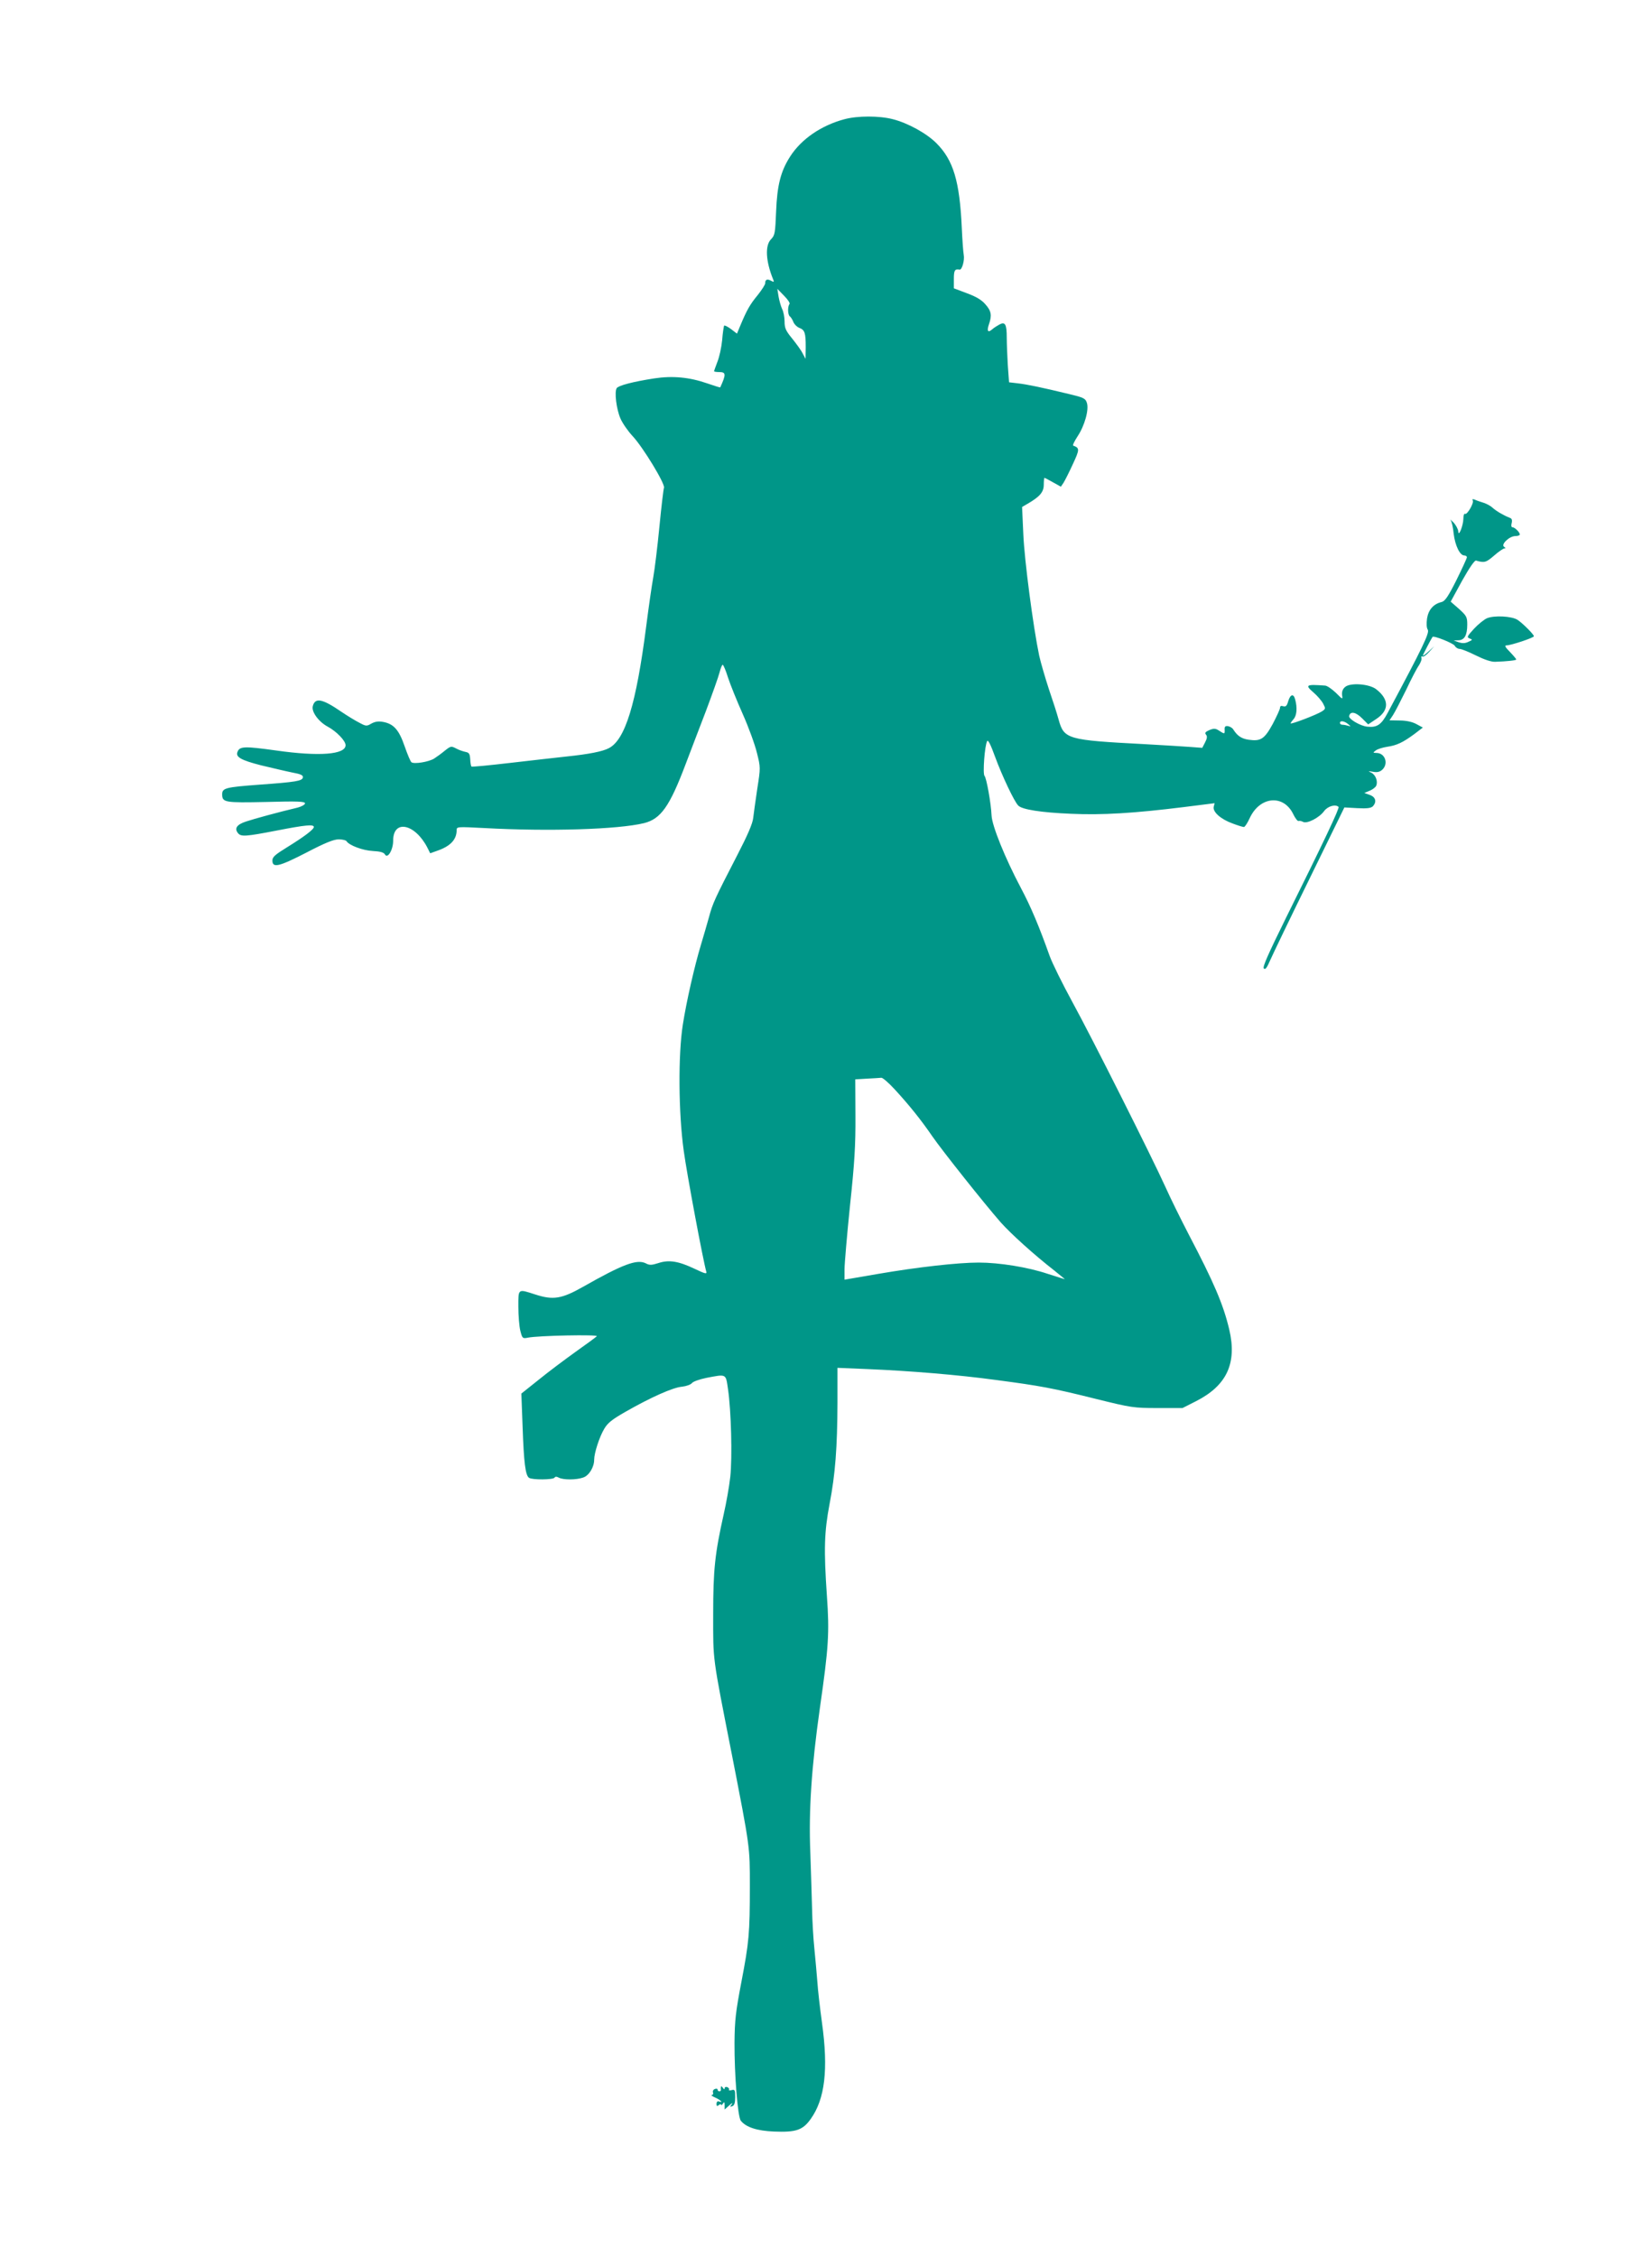 <?xml version="1.0" standalone="no"?>
<!DOCTYPE svg PUBLIC "-//W3C//DTD SVG 20010904//EN"
 "http://www.w3.org/TR/2001/REC-SVG-20010904/DTD/svg10.dtd">
<svg version="1.0" xmlns="http://www.w3.org/2000/svg"
 width="937pt" height="1280pt" viewBox="0 0 937 1280"
 preserveAspectRatio="xMidYMid meet">
<g transform="translate(0,1280) scale(0.1,-0.1)"
fill="#009688" stroke="none">
<path d="M4790 12124 c-132 -35 -245 -113 -308 -211 -54 -84 -74 -163 -80
-312 -5 -123 -7 -135 -28 -157 -36 -35 -31 -125 11 -228 7 -16 5 -17 -12 -8
-22 12 -33 7 -33 -15 0 -7 -19 -37 -42 -66 -44 -53 -62 -85 -98 -171 l-20 -48
-34 26 c-19 14 -37 23 -39 19 -2 -5 -8 -41 -11 -82 -4 -41 -16 -96 -27 -123
-10 -27 -19 -51 -19 -53 0 -3 14 -5 30 -5 38 0 39 -13 5 -87 -1 -1 -34 9 -74
23 -101 35 -196 44 -301 28 -122 -19 -201 -40 -212 -55 -14 -21 -2 -119 21
-172 11 -26 42 -71 69 -100 59 -63 186 -272 178 -293 -3 -8 -15 -108 -26 -222
-11 -114 -27 -243 -35 -287 -8 -44 -26 -169 -40 -278 -56 -437 -119 -643 -212
-690 -36 -19 -114 -34 -238 -47 -55 -6 -198 -22 -318 -36 -120 -14 -221 -24
-223 -21 -3 3 -6 21 -7 41 -2 31 -6 38 -27 42 -14 3 -38 11 -54 20 -27 14 -30
13 -63 -13 -19 -16 -47 -36 -61 -45 -31 -19 -112 -32 -128 -21 -6 4 -23 45
-39 91 -32 93 -62 127 -122 138 -26 5 -45 2 -66 -9 -27 -16 -31 -16 -68 4 -22
11 -68 39 -102 62 -109 75 -150 83 -163 32 -8 -32 33 -88 85 -116 50 -27 101
-80 101 -105 0 -53 -148 -65 -394 -30 -180 25 -207 24 -219 -8 -12 -29 20 -47
133 -76 63 -15 143 -34 178 -41 48 -9 62 -15 60 -28 -4 -20 -40 -26 -248 -41
-189 -14 -210 -19 -210 -54 0 -47 14 -49 250 -44 180 5 220 3 220 -8 0 -7 -19
-18 -42 -24 -110 -26 -248 -64 -293 -79 -52 -17 -67 -39 -45 -66 17 -21 44
-19 220 15 164 32 210 36 210 20 0 -14 -58 -57 -152 -115 -68 -42 -83 -55 -83
-75 0 -44 37 -35 191 44 107 56 157 76 185 76 21 0 41 -5 44 -10 15 -24 92
-53 149 -56 41 -2 63 -8 69 -19 15 -28 47 25 47 78 0 122 124 96 194 -40 l16
-32 39 14 c76 26 111 64 111 117 0 20 2 20 158 12 364 -20 757 -8 905 28 95
24 145 94 236 335 27 70 78 206 115 301 36 96 71 194 77 218 6 24 14 44 18 44
4 0 18 -33 30 -72 13 -40 51 -134 84 -208 33 -74 69 -173 80 -219 21 -83 21
-84 2 -205 -10 -66 -20 -141 -23 -165 -3 -31 -32 -98 -90 -210 -129 -250 -140
-274 -161 -353 -11 -40 -32 -111 -46 -158 -36 -120 -81 -316 -102 -450 -27
-170 -25 -501 5 -716 18 -133 110 -623 128 -686 4 -15 -8 -11 -67 17 -91 43
-145 52 -205 32 -38 -12 -50 -13 -72 -1 -50 24 -129 -5 -356 -134 -120 -68
-169 -76 -270 -43 -100 32 -96 35 -96 -70 0 -49 5 -111 11 -135 11 -44 13 -46
43 -40 58 12 402 19 391 8 -5 -5 -59 -45 -120 -88 -60 -43 -155 -114 -209
-158 l-99 -79 7 -186 c7 -205 16 -279 37 -292 19 -12 136 -11 144 1 4 7 12 7
25 0 25 -13 99 -13 138 1 33 11 62 59 62 101 0 37 29 128 57 175 19 33 44 53
121 97 144 82 269 138 320 142 26 3 50 12 57 21 6 8 42 21 81 29 116 22 110
25 123 -63 18 -122 25 -386 13 -498 -6 -55 -23 -150 -37 -211 -50 -224 -60
-314 -60 -569 0 -268 -6 -226 106 -795 104 -532 102 -522 102 -745 0 -272 -5
-320 -48 -545 -32 -168 -38 -216 -39 -345 -1 -176 18 -421 36 -442 30 -37 92
-57 188 -61 125 -5 163 8 208 71 81 113 101 281 64 547 -11 80 -23 183 -26
230 -4 47 -11 132 -17 189 -6 57 -12 159 -13 225 -2 67 -6 211 -10 321 -10
235 7 486 54 817 50 348 55 428 40 638 -18 263 -15 362 15 520 33 171 44 323
45 574 l0 199 168 -7 c242 -10 520 -33 732 -62 250 -33 321 -46 565 -107 202
-50 215 -52 351 -52 l141 0 77 39 c175 89 233 216 188 407 -34 143 -87 266
-230 539 -44 85 -104 206 -132 269 -78 172 -414 841 -529 1051 -55 101 -113
218 -128 260 -59 166 -107 280 -163 385 -90 170 -163 351 -166 410 -3 70 -29
214 -40 225 -11 11 1 173 15 197 5 10 20 -20 45 -89 40 -109 109 -254 131
-276 21 -23 131 -40 300 -47 176 -8 357 3 639 38 l175 22 -5 -20 c-7 -29 40
-71 107 -95 29 -11 58 -20 64 -20 6 0 20 22 33 50 57 124 192 137 247 23 11
-23 25 -41 30 -39 6 2 17 0 26 -5 23 -12 92 24 119 61 20 28 65 41 82 24 7 -6
-83 -196 -297 -627 -101 -205 -135 -281 -127 -289 9 -9 18 4 37 48 14 32 114
240 223 462 l197 403 73 -4 c55 -3 77 0 88 10 24 25 17 53 -17 65 l-31 11 31
13 c17 7 34 20 37 29 10 25 -4 61 -28 73 -21 10 -19 10 10 5 23 -4 38 -1 52
12 37 34 16 95 -33 95 -21 1 -21 1 -4 14 10 8 39 17 65 21 55 8 90 25 155 73
l47 36 -37 20 c-24 13 -59 20 -95 20 l-57 1 20 30 c11 17 44 81 74 142 29 62
62 125 73 140 10 16 17 34 14 42 -2 8 0 11 5 8 6 -4 23 8 39 26 l29 32 -32
-29 c-18 -17 -33 -27 -33 -24 0 4 46 93 55 106 7 9 118 -36 126 -50 5 -10 18
-18 28 -18 10 0 52 -17 92 -37 46 -23 87 -37 109 -36 66 2 120 8 120 13 0 3
-16 22 -36 43 -27 27 -32 37 -19 37 24 0 155 43 155 52 0 10 -64 74 -93 93
-33 21 -132 26 -173 9 -16 -7 -50 -34 -74 -60 -39 -43 -42 -48 -24 -55 17 -6
17 -8 -8 -19 -19 -9 -34 -9 -55 -2 l-28 10 27 1 c34 1 50 28 50 89 0 43 -4 50
-47 89 l-47 41 65 119 c41 73 71 117 79 114 47 -14 57 -11 102 28 26 23 53 41
59 41 8 0 7 3 -2 9 -20 13 30 61 64 61 14 0 25 4 25 9 0 13 -29 41 -42 41 -6
0 -8 10 -4 24 4 17 1 26 -12 30 -31 12 -77 38 -98 58 -11 10 -34 22 -50 27
-16 5 -38 12 -48 17 -13 5 -17 4 -13 -4 9 -13 -32 -84 -44 -76 -5 3 -9 -10 -9
-28 -1 -40 -28 -107 -29 -71 -1 12 -13 35 -27 50 -15 15 -22 21 -16 13 6 -8
14 -43 17 -77 8 -66 35 -123 60 -123 8 0 15 -5 15 -10 0 -6 -27 -64 -59 -129
-46 -92 -65 -120 -84 -125 -47 -11 -75 -44 -83 -93 -4 -29 -3 -53 4 -64 11
-18 -27 -97 -227 -471 -36 -68 -61 -85 -116 -79 -39 4 -106 43 -103 60 6 29
37 24 73 -12 l35 -35 45 30 c75 49 75 111 1 169 -39 31 -148 39 -177 13 -14
-12 -19 -27 -17 -46 4 -26 4 -26 -35 13 -22 21 -49 40 -61 41 -109 8 -116 4
-66 -39 22 -19 47 -48 55 -64 14 -27 14 -29 -7 -43 -29 -19 -178 -76 -178 -68
0 3 8 14 17 24 18 20 22 64 9 111 -9 36 -28 30 -40 -11 -7 -25 -13 -31 -28
-27 -12 4 -18 1 -18 -9 0 -8 -19 -49 -41 -91 -47 -86 -68 -100 -137 -90 -41 6
-64 22 -87 58 -5 9 -19 17 -30 19 -15 2 -20 -2 -19 -19 1 -27 0 -27 -31 -7
-21 14 -30 14 -55 4 -23 -10 -28 -16 -20 -26 8 -9 7 -21 -5 -44 l-16 -31 -67
5 c-37 3 -155 10 -262 16 -438 23 -455 28 -486 140 -8 30 -33 108 -55 172 -21
64 -46 150 -55 190 -34 163 -84 542 -90 689 l-7 154 31 18 c69 40 92 66 92
108 0 21 2 39 4 39 2 0 24 -11 48 -25 l45 -25 15 22 c8 13 32 60 53 106 39 84
39 91 2 105 -5 1 7 25 25 53 40 60 66 153 52 191 -8 24 -20 29 -99 48 -157 38
-239 55 -291 61 l-51 6 -7 97 c-3 53 -6 123 -6 156 0 76 -9 92 -41 75 -13 -7
-32 -19 -42 -28 -24 -21 -31 -9 -18 29 18 51 13 76 -20 113 -21 25 -53 44
-105 63 l-74 28 0 53 c0 49 5 58 33 53 13 -2 29 53 23 84 -3 16 -8 85 -11 152
-12 266 -48 385 -144 481 -56 56 -161 114 -247 136 -76 20 -201 20 -274 0z
m-312 -1048 c-12 -15 -10 -64 3 -71 5 -4 14 -18 19 -31 5 -13 20 -28 33 -33
32 -12 37 -29 37 -109 l-1 -67 -16 30 c-8 17 -35 54 -59 84 -37 45 -44 60 -44
98 0 24 -6 56 -14 71 -7 15 -16 47 -20 70 l-7 44 38 -39 c21 -21 35 -42 31
-47z m3168 -2382 c17 -14 17 -15 1 -10 -10 3 -25 6 -33 6 -8 0 -14 5 -14 10 0
15 24 12 46 -6z m-2572 -2071 c83 -90 151 -175 214 -267 56 -81 291 -377 388
-488 58 -65 187 -182 305 -274 32 -26 59 -48 59 -48 0 -1 -44 13 -97 30 -113
38 -275 64 -392 64 -118 0 -348 -26 -569 -64 l-192 -33 0 58 c0 31 14 194 31
361 26 243 32 344 31 510 l-1 207 67 4 c37 2 73 4 81 5 7 1 41 -28 75 -65z"/>
<path d="M4089 965 c-1 -5 -1 -13 0 -17 0 -5 -3 -8 -9 -8 -5 0 -10 4 -10 10 0
5 -7 7 -16 3 -8 -3 -13 -12 -10 -19 3 -8 0 -14 -7 -15 -7 0 3 -7 21 -15 30
-13 47 -32 19 -21 -7 3 -13 -3 -13 -14 0 -13 3 -15 13 -7 7 6 13 7 13 2 0 -5
5 -2 10 6 8 12 10 10 10 -9 l0 -24 27 24 c15 13 21 16 14 6 -12 -15 -12 -17 3
-11 11 4 16 19 16 51 0 40 -2 45 -20 40 -11 -3 -18 -2 -15 3 3 4 -2 10 -10 14
-8 3 -15 0 -15 -7 0 -8 -4 -6 -10 3 -5 8 -10 11 -11 5z"/>
</g>
</svg>
